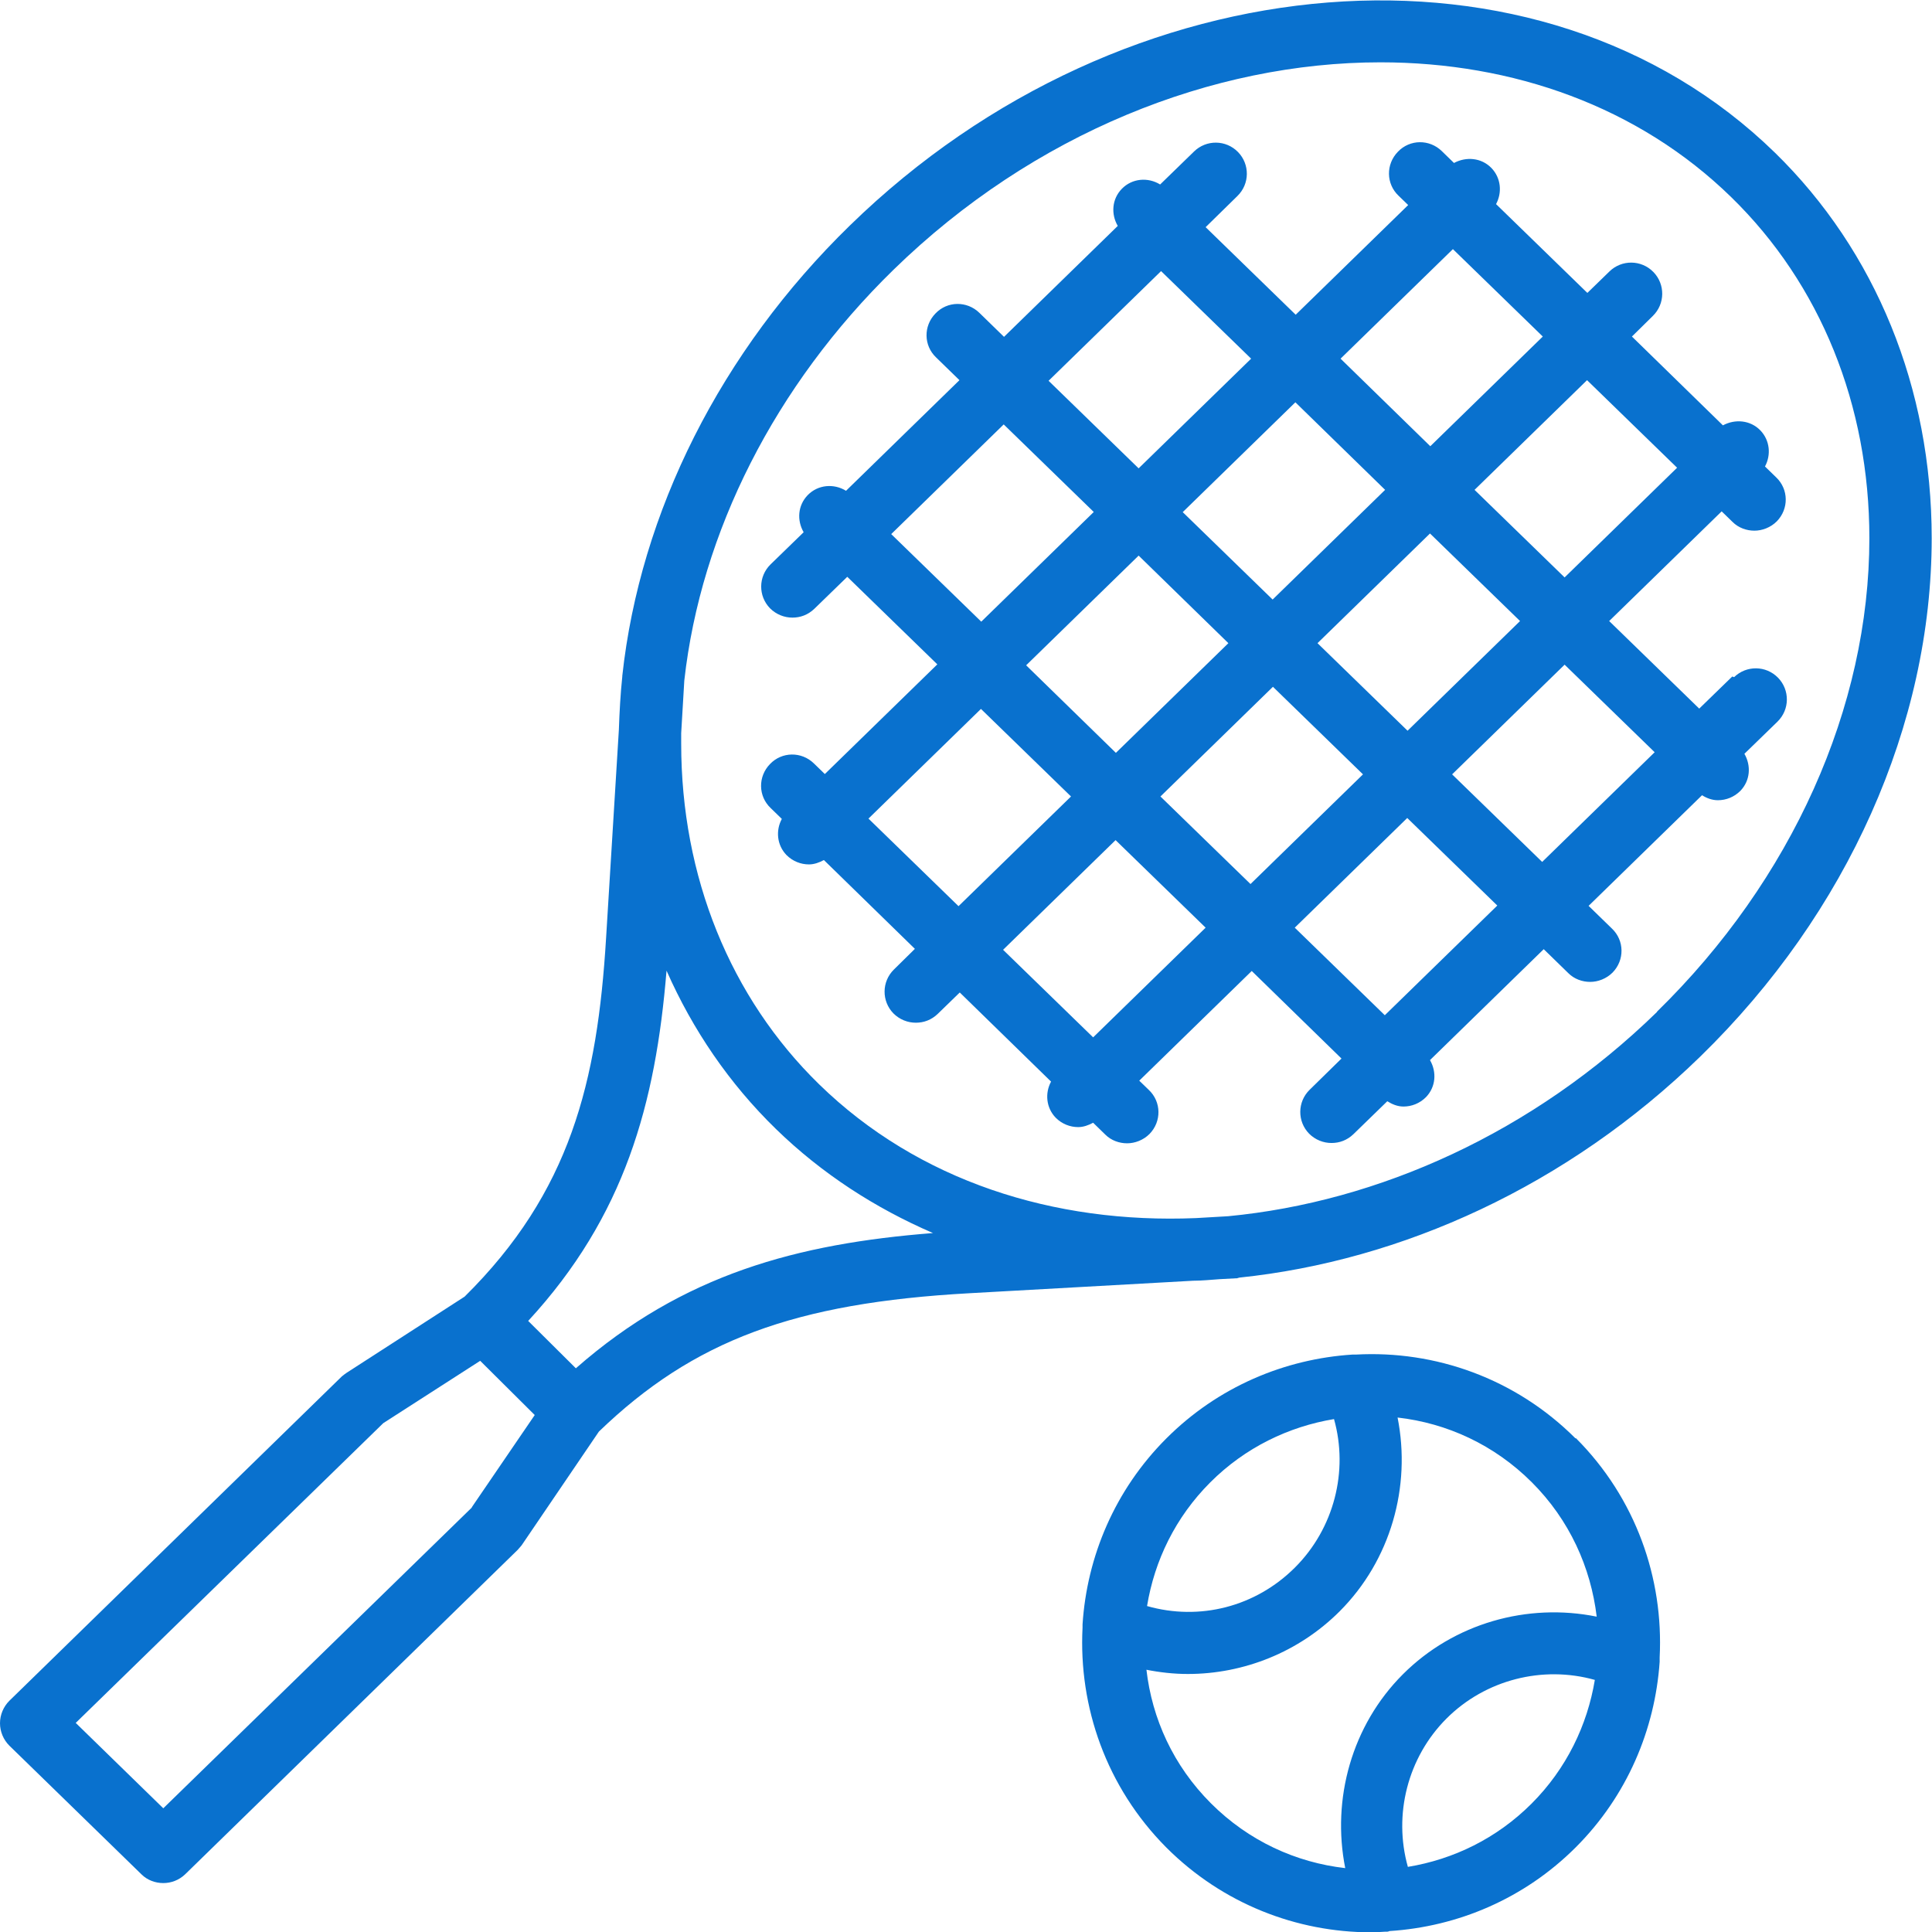 
<svg id="i1" xmlns="http://www.w3.org/2000/svg" version="1.1" viewBox="0 0 62 62">
  <!-- Generator: Adobe Illustrator 29.6.1, SVG Export Plug-In . SVG Version: 2.1.1 Build 9)  -->
  <path d="M50.56,46.16c-1.93-1.93-4.51-2.83-7.05-2.69-.04,0-.07,0-.11,0-2.17.14-4.31,1.03-5.97,2.69-1.66,1.66-2.55,3.8-2.69,5.97,0,.04,0,.07,0,.1-.13,2.54.76,5.12,2.69,7.06,1.81,1.81,4.19,2.72,6.57,2.72.15,0,.3-.01.45-.02.02,0,.04,0,.07,0,.02,0,.05-.01.07-.02,2.18-.14,4.32-1.03,5.98-2.69,1.65-1.65,2.54-3.78,2.69-5.95,0-.05,0-.09,0-.14.13-2.53-.76-5.11-2.69-7.04ZM38.84,47.57c1.12-1.12,2.52-1.79,3.97-2.03.47,1.67,0,3.51-1.25,4.76-1.27,1.27-3.07,1.72-4.75,1.24.24-1.46.91-2.85,2.03-3.97ZM36.77,53.58c.45.09.9.14,1.35.14,1.79,0,3.56-.7,4.87-2.01,1.64-1.64,2.3-4,1.86-6.22,1.58.18,3.1.87,4.31,2.08,1.21,1.21,1.89,2.73,2.08,4.31-2.22-.45-4.58.21-6.22,1.85-1.64,1.64-2.29,4-1.85,6.22-1.58-.18-3.1-.87-4.31-2.08s-1.89-2.72-2.07-4.29ZM49.15,57.88c-1.12,1.12-2.51,1.79-3.97,2.03-.47-1.67-.01-3.51,1.24-4.76,1.25-1.25,3.09-1.71,4.76-1.24-.24,1.45-.91,2.85-2.03,3.97Z" style="fill: #0971ce;"/>
  <path d="M56.96,4.9c-7.52-7.34-20.84-6.29-29.68,2.33-4.15,4.04-6.74,9.21-7.31,14.46,0,0,0,0,0,0v.02c-.06.57-.09,1.14-.11,1.71l-.41,6.68c-.28,4.62-1.15,8.16-4.54,11.51l-3.78,2.44c-.06.04-.11.08-.16.12L.3,54.58c-.19.19-.3.45-.3.72s.11.53.3.72l4.24,4.13c.19.19.45.28.7.28s.5-.09.7-.28l10.67-10.41s.09-.1.13-.15l2.48-3.65c3.03-2.92,6.27-4.13,11.91-4.44l7.16-.4c.28,0,.56-.03.85-.05l.56-.03s.04-.01.07-.02c5.2-.54,10.52-2.93,14.8-7.1,4.72-4.6,7.42-10.66,7.42-16.63,0-4.81-1.79-9.21-5.04-12.38ZM21.39,31.15c.84,1.9,2.01,3.62,3.51,5.08,1.48,1.44,3.19,2.54,5.04,3.34-4.34.34-8.02,1.32-11.46,4.34l-1.53-1.52c3.1-3.36,4.09-6.97,4.44-11.24ZM15.14,48.38l-9.9,9.65-2.81-2.74,9.87-9.62,3.11-2,1.75,1.74-2.02,2.96ZM53.18,32.47c-3.99,3.89-8.95,6.1-13.77,6.56l-1.03.06c-4.56.19-8.91-1.19-12.09-4.29-2.86-2.79-4.43-6.67-4.43-10.94,0-.11,0-.22,0-.33l.1-1.69c.53-4.76,2.91-9.47,6.71-13.18,4.5-4.39,10.25-6.66,15.63-6.66,4.25,0,8.28,1.42,11.26,4.33,2.86,2.79,4.43,6.67,4.43,10.94,0,5.43-2.49,10.97-6.82,15.2Z" style="fill: #0971ce;"/>
  <path d="M55.59,21.71l-1.06,1.03-2.89-2.81,3.61-3.52.35.34c.19.19.45.28.7.28s.52-.1.72-.3c.39-.4.38-1.03-.02-1.41l-.36-.35c.2-.37.16-.84-.15-1.16-.32-.33-.81-.37-1.2-.16l-2.92-2.85.67-.66c.4-.39.4-1.02.02-1.41-.39-.4-1.02-.4-1.41-.02l-.71.69-2.93-2.85c.2-.37.16-.84-.15-1.16-.32-.33-.81-.37-1.2-.16l-.39-.38c-.4-.39-1.03-.38-1.41.02-.39.4-.38,1.03.02,1.41l.31.3-3.61,3.52-2.89-2.81,1.02-1c.4-.39.4-1.02.02-1.41-.39-.4-1.02-.4-1.41-.02l-1.09,1.06c-.39-.24-.9-.2-1.23.14-.32.33-.35.81-.13,1.19l-3.65,3.56-.79-.77c-.4-.39-1.03-.38-1.41.02-.39.4-.38,1.03.02,1.41l.75.73-3.64,3.55c-.39-.24-.9-.2-1.23.14-.32.33-.35.81-.13,1.19l-1.06,1.03c-.4.39-.4,1.02-.02,1.41.2.2.46.3.72.3s.5-.09.7-.28l1.06-1.03,2.89,2.81-3.61,3.52-.35-.34c-.4-.39-1.03-.38-1.41.02-.39.4-.38,1.03.02,1.41l.36.35c-.2.37-.16.84.15,1.16.2.2.46.3.72.3.17,0,.33-.06.48-.14l2.92,2.85-.67.66c-.4.39-.4,1.02-.02,1.41.2.2.46.3.72.3s.5-.09.7-.28l.71-.69,2.93,2.86c-.2.37-.16.84.15,1.16.2.2.46.3.72.3.17,0,.33-.06.48-.14l.39.38c.19.19.45.28.7.28s.52-.1.72-.3c.39-.4.38-1.03-.02-1.41l-.31-.3,3.61-3.52,2.88,2.81-1.02,1c-.4.39-.4,1.02-.02,1.41.2.2.46.3.72.3s.5-.09.7-.28l1.09-1.06c.16.1.33.17.52.17.26,0,.52-.1.72-.3.32-.33.35-.81.13-1.19l3.65-3.56.79.77c.19.19.45.28.7.28s.52-.1.72-.3c.39-.4.38-1.03-.02-1.41l-.75-.73,3.64-3.55c.16.1.33.16.51.16.26,0,.52-.1.72-.3.32-.33.35-.81.13-1.19l1.06-1.03c.4-.39.4-1.02.02-1.41-.39-.4-1.02-.4-1.41-.02ZM53.82,15.01l-3.61,3.52-2.89-2.81,3.61-3.52,2.89,2.81ZM39.42,20.64l-3.61,3.52-2.88-2.81,3.61-3.52,2.88,2.81ZM37.96,16.43l3.61-3.52,2.88,2.81-3.61,3.52-2.89-2.81ZM40.85,22.04l2.89,2.81-3.61,3.52-2.89-2.81,3.61-3.52ZM42.28,20.64l3.61-3.52,2.89,2.81-3.61,3.52-2.89-2.81ZM46.62,7.99l2.89,2.81-3.61,3.52-2.88-2.81,3.61-3.52ZM37.26,8.7l2.89,2.81-3.61,3.52-2.89-2.81,3.61-3.52ZM28.6,17.14l3.61-3.52,2.89,2.81-3.61,3.52-2.89-2.81ZM27.87,26.27l3.61-3.52,2.89,2.81-3.61,3.52-2.89-2.81ZM35.08,33.29l-2.89-2.81,3.61-3.52,2.89,2.81-3.61,3.52ZM44.44,32.58l-2.89-2.81,3.61-3.52,2.89,2.81-3.61,3.52ZM46.6,24.85l3.61-3.52,2.89,2.81-3.61,3.52-2.89-2.81Z" style="fill: #0971ce;"/>
</svg>